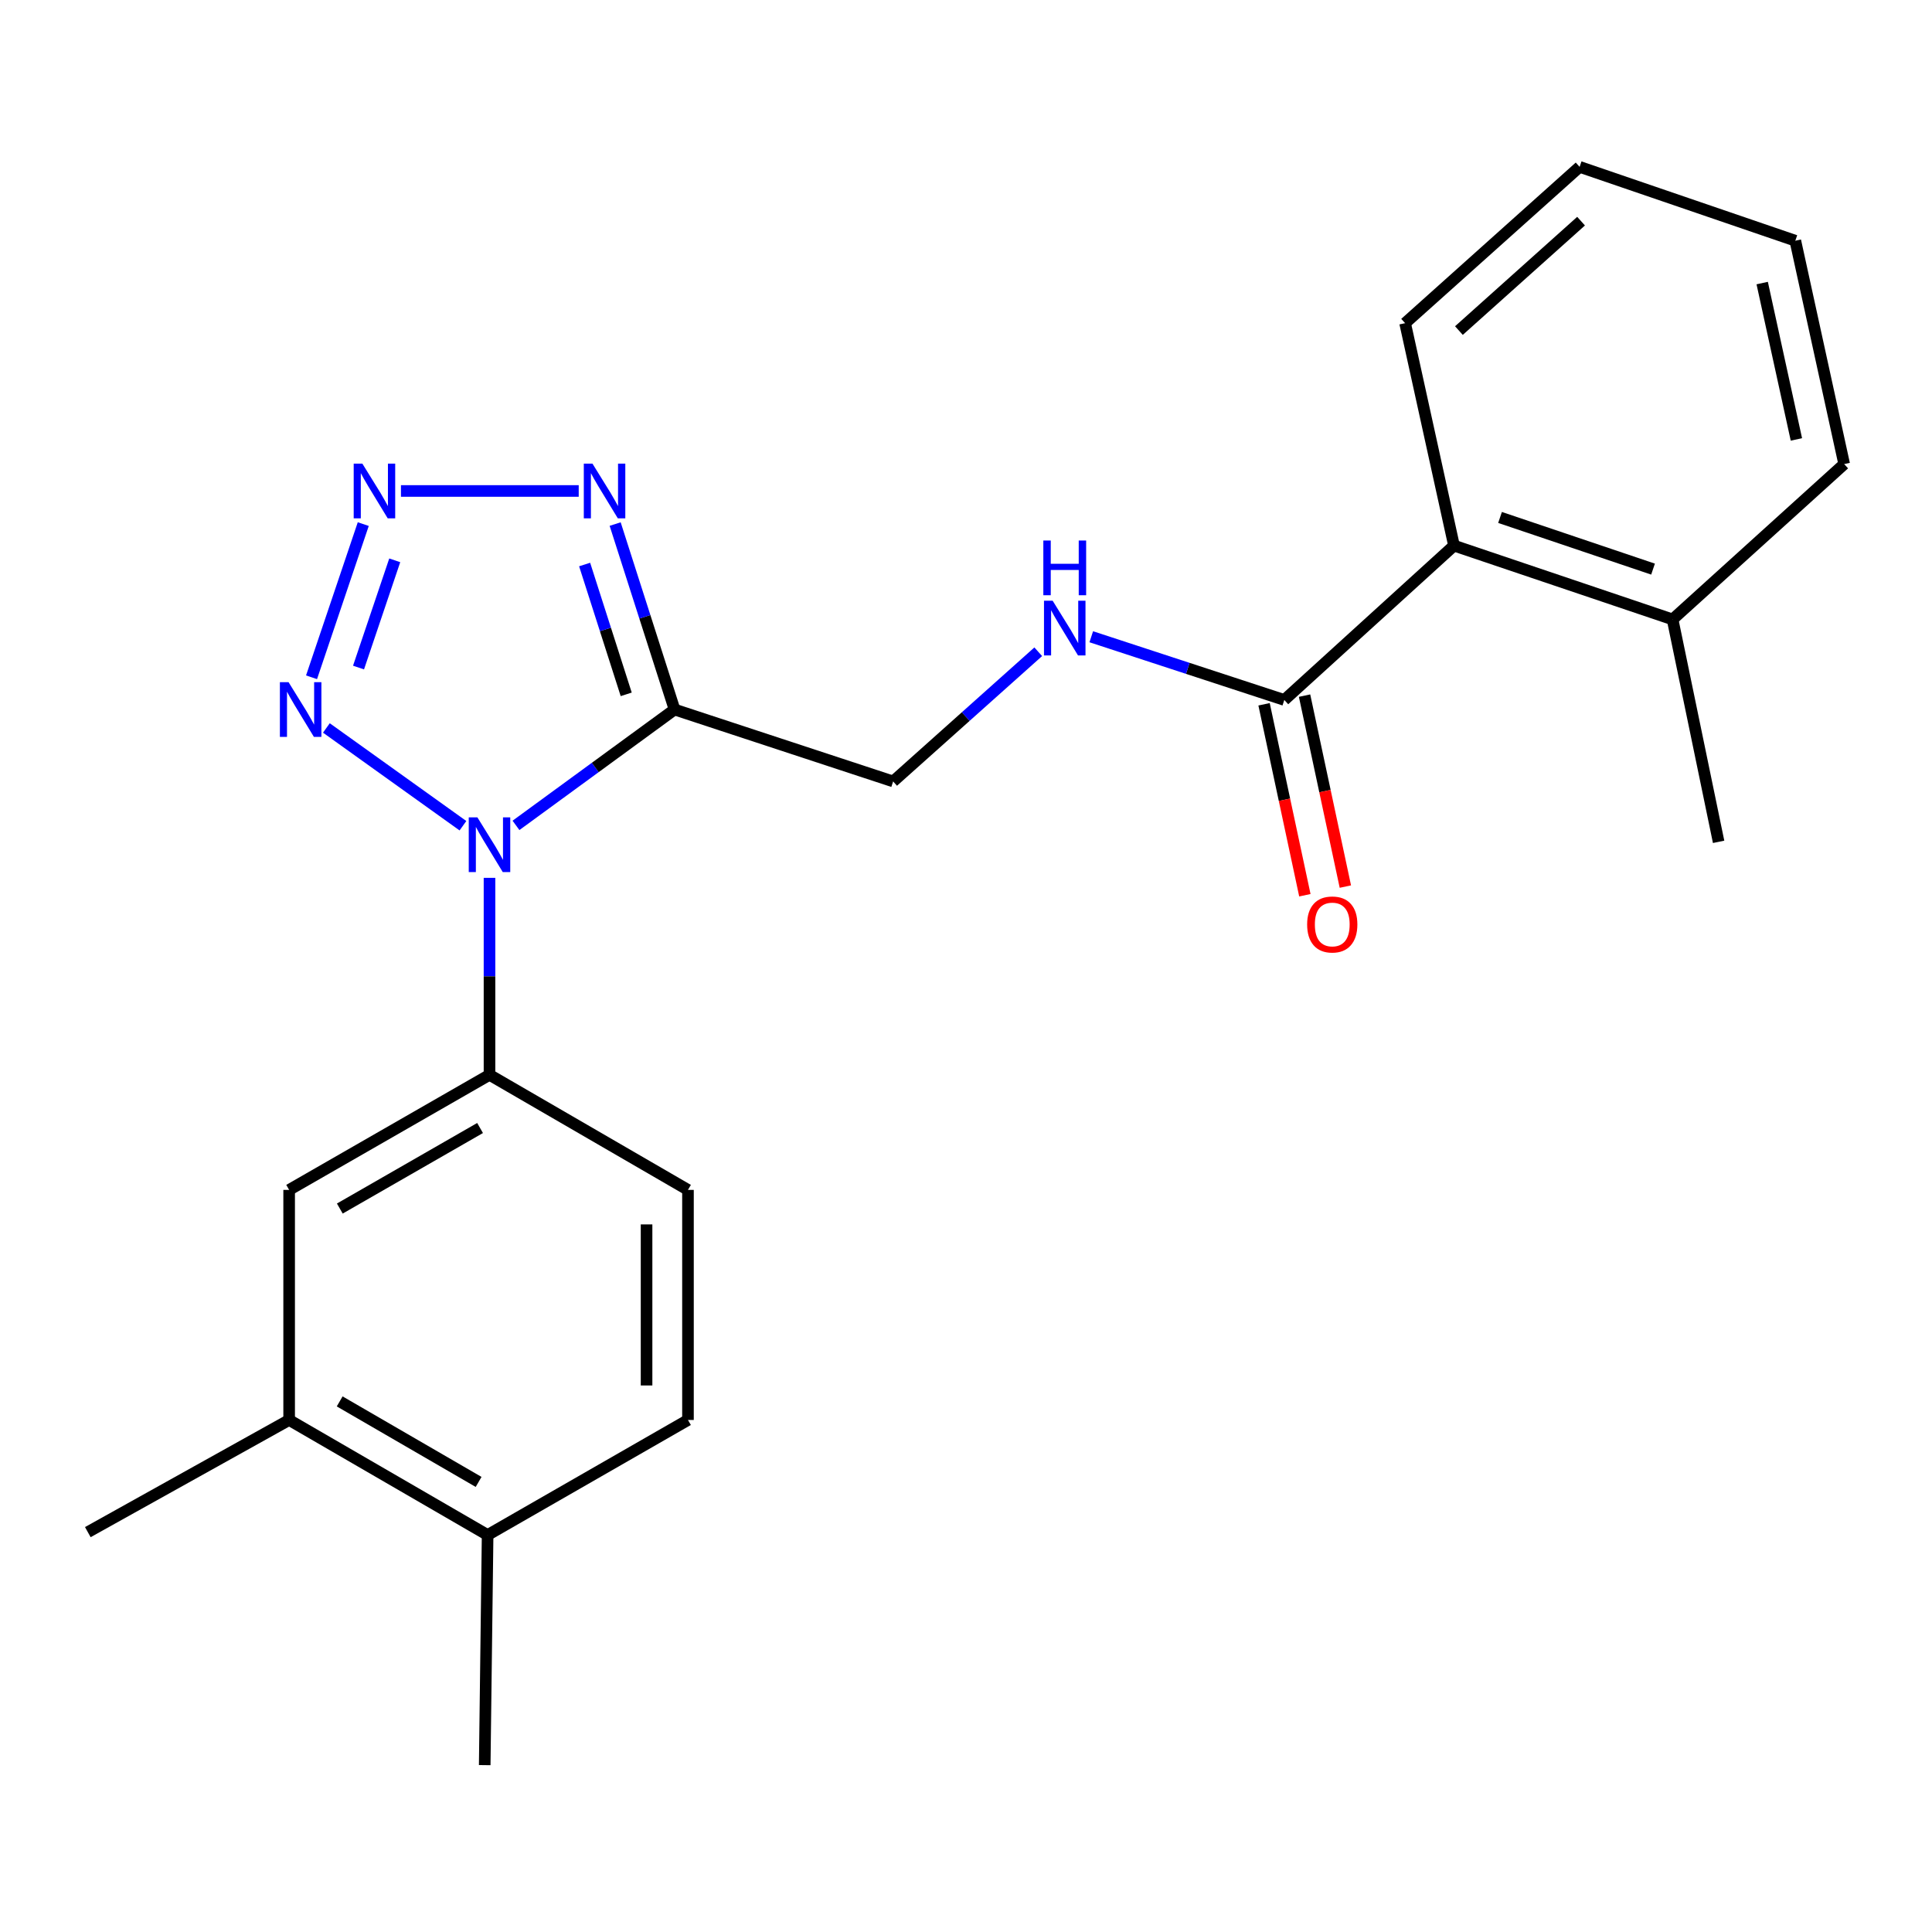 <?xml version='1.0' encoding='iso-8859-1'?>
<svg version='1.1' baseProfile='full'
              xmlns='http://www.w3.org/2000/svg'
                      xmlns:rdkit='http://www.rdkit.org/xml'
                      xmlns:xlink='http://www.w3.org/1999/xlink'
                  xml:space='preserve'
width='1000px' height='1000px' viewBox='0 0 1000 1000'>
<!-- END OF HEADER -->
<rect style='opacity:1.0;fill:#FFFFFF;stroke:none' width='1000' height='1000' x='0' y='0'> </rect>
<path class='bond-0' d='M 267.071,427.22 L 308.111,397.236' style='fill:none;fill-rule:evenodd;stroke:#0000FF;stroke-width:6px;stroke-linecap:butt;stroke-linejoin:miter;stroke-opacity:1' />
<path class='bond-0' d='M 308.111,397.236 L 349.152,367.252' style='fill:none;fill-rule:evenodd;stroke:#000000;stroke-width:6px;stroke-linecap:butt;stroke-linejoin:miter;stroke-opacity:1' />
<path class='bond-2' d='M 239.62,427.393 L 168.937,376.79' style='fill:none;fill-rule:evenodd;stroke:#0000FF;stroke-width:6px;stroke-linecap:butt;stroke-linejoin:miter;stroke-opacity:1' />
<path class='bond-4' d='M 253.365,454.371 L 253.365,505.354' style='fill:none;fill-rule:evenodd;stroke:#0000FF;stroke-width:6px;stroke-linecap:butt;stroke-linejoin:miter;stroke-opacity:1' />
<path class='bond-4' d='M 253.365,505.354 L 253.365,556.336' style='fill:none;fill-rule:evenodd;stroke:#000000;stroke-width:6px;stroke-linecap:butt;stroke-linejoin:miter;stroke-opacity:1' />
<path class='bond-3' d='M 349.152,367.252 L 333.777,319.254' style='fill:none;fill-rule:evenodd;stroke:#000000;stroke-width:6px;stroke-linecap:butt;stroke-linejoin:miter;stroke-opacity:1' />
<path class='bond-3' d='M 333.777,319.254 L 318.403,271.257' style='fill:none;fill-rule:evenodd;stroke:#0000FF;stroke-width:6px;stroke-linecap:butt;stroke-linejoin:miter;stroke-opacity:1' />
<path class='bond-3' d='M 324.127,359.391 L 313.365,325.793' style='fill:none;fill-rule:evenodd;stroke:#000000;stroke-width:6px;stroke-linecap:butt;stroke-linejoin:miter;stroke-opacity:1' />
<path class='bond-3' d='M 313.365,325.793 L 302.603,292.195' style='fill:none;fill-rule:evenodd;stroke:#0000FF;stroke-width:6px;stroke-linecap:butt;stroke-linejoin:miter;stroke-opacity:1' />
<path class='bond-9' d='M 349.152,367.252 L 462.288,404.475' style='fill:none;fill-rule:evenodd;stroke:#000000;stroke-width:6px;stroke-linecap:butt;stroke-linejoin:miter;stroke-opacity:1' />
<path class='bond-1' d='M 188.025,271.272 L 161.251,350.559' style='fill:none;fill-rule:evenodd;stroke:#0000FF;stroke-width:6px;stroke-linecap:butt;stroke-linejoin:miter;stroke-opacity:1' />
<path class='bond-1' d='M 204.316,290.023 L 185.574,345.523' style='fill:none;fill-rule:evenodd;stroke:#0000FF;stroke-width:6px;stroke-linecap:butt;stroke-linejoin:miter;stroke-opacity:1' />
<path class='bond-23' d='M 207.532,254.127 L 299.542,254.127' style='fill:none;fill-rule:evenodd;stroke:#0000FF;stroke-width:6px;stroke-linecap:butt;stroke-linejoin:miter;stroke-opacity:1' />
<path class='bond-7' d='M 253.365,556.336 L 149.66,615.887' style='fill:none;fill-rule:evenodd;stroke:#000000;stroke-width:6px;stroke-linecap:butt;stroke-linejoin:miter;stroke-opacity:1' />
<path class='bond-7' d='M 248.483,583.856 L 175.889,625.542' style='fill:none;fill-rule:evenodd;stroke:#000000;stroke-width:6px;stroke-linecap:butt;stroke-linejoin:miter;stroke-opacity:1' />
<path class='bond-11' d='M 253.365,556.336 L 356.094,615.887' style='fill:none;fill-rule:evenodd;stroke:#000000;stroke-width:6px;stroke-linecap:butt;stroke-linejoin:miter;stroke-opacity:1' />
<path class='bond-5' d='M 664.757,362.298 L 614.797,345.94' style='fill:none;fill-rule:evenodd;stroke:#000000;stroke-width:6px;stroke-linecap:butt;stroke-linejoin:miter;stroke-opacity:1' />
<path class='bond-5' d='M 614.797,345.94 L 564.838,329.581' style='fill:none;fill-rule:evenodd;stroke:#0000FF;stroke-width:6px;stroke-linecap:butt;stroke-linejoin:miter;stroke-opacity:1' />
<path class='bond-8' d='M 664.757,362.298 L 752.589,282.408' style='fill:none;fill-rule:evenodd;stroke:#000000;stroke-width:6px;stroke-linecap:butt;stroke-linejoin:miter;stroke-opacity:1' />
<path class='bond-13' d='M 654.276,364.538 L 664.837,413.956' style='fill:none;fill-rule:evenodd;stroke:#000000;stroke-width:6px;stroke-linecap:butt;stroke-linejoin:miter;stroke-opacity:1' />
<path class='bond-13' d='M 664.837,413.956 L 675.398,463.374' style='fill:none;fill-rule:evenodd;stroke:#FF0000;stroke-width:6px;stroke-linecap:butt;stroke-linejoin:miter;stroke-opacity:1' />
<path class='bond-13' d='M 675.237,360.058 L 685.798,409.476' style='fill:none;fill-rule:evenodd;stroke:#000000;stroke-width:6px;stroke-linecap:butt;stroke-linejoin:miter;stroke-opacity:1' />
<path class='bond-13' d='M 685.798,409.476 L 696.358,458.895' style='fill:none;fill-rule:evenodd;stroke:#FF0000;stroke-width:6px;stroke-linecap:butt;stroke-linejoin:miter;stroke-opacity:1' />
<path class='bond-6' d='M 537.39,337.348 L 499.839,370.912' style='fill:none;fill-rule:evenodd;stroke:#0000FF;stroke-width:6px;stroke-linecap:butt;stroke-linejoin:miter;stroke-opacity:1' />
<path class='bond-6' d='M 499.839,370.912 L 462.288,404.475' style='fill:none;fill-rule:evenodd;stroke:#000000;stroke-width:6px;stroke-linecap:butt;stroke-linejoin:miter;stroke-opacity:1' />
<path class='bond-10' d='M 149.66,615.887 L 149.66,734.977' style='fill:none;fill-rule:evenodd;stroke:#000000;stroke-width:6px;stroke-linecap:butt;stroke-linejoin:miter;stroke-opacity:1' />
<path class='bond-14' d='M 752.589,282.408 L 865.725,320.609' style='fill:none;fill-rule:evenodd;stroke:#000000;stroke-width:6px;stroke-linecap:butt;stroke-linejoin:miter;stroke-opacity:1' />
<path class='bond-14' d='M 776.416,267.831 L 855.611,294.571' style='fill:none;fill-rule:evenodd;stroke:#000000;stroke-width:6px;stroke-linecap:butt;stroke-linejoin:miter;stroke-opacity:1' />
<path class='bond-16' d='M 752.589,282.408 L 727.285,167.272' style='fill:none;fill-rule:evenodd;stroke:#000000;stroke-width:6px;stroke-linecap:butt;stroke-linejoin:miter;stroke-opacity:1' />
<path class='bond-17' d='M 149.66,734.977 L 45.455,793.028' style='fill:none;fill-rule:evenodd;stroke:#000000;stroke-width:6px;stroke-linecap:butt;stroke-linejoin:miter;stroke-opacity:1' />
<path class='bond-24' d='M 149.66,734.977 L 252.389,794.516' style='fill:none;fill-rule:evenodd;stroke:#000000;stroke-width:6px;stroke-linecap:butt;stroke-linejoin:miter;stroke-opacity:1' />
<path class='bond-24' d='M 175.817,725.363 L 247.727,767.041' style='fill:none;fill-rule:evenodd;stroke:#000000;stroke-width:6px;stroke-linecap:butt;stroke-linejoin:miter;stroke-opacity:1' />
<path class='bond-15' d='M 356.094,615.887 L 356.094,734.977' style='fill:none;fill-rule:evenodd;stroke:#000000;stroke-width:6px;stroke-linecap:butt;stroke-linejoin:miter;stroke-opacity:1' />
<path class='bond-15' d='M 334.66,633.75 L 334.66,717.114' style='fill:none;fill-rule:evenodd;stroke:#000000;stroke-width:6px;stroke-linecap:butt;stroke-linejoin:miter;stroke-opacity:1' />
<path class='bond-12' d='M 252.389,794.516 L 356.094,734.977' style='fill:none;fill-rule:evenodd;stroke:#000000;stroke-width:6px;stroke-linecap:butt;stroke-linejoin:miter;stroke-opacity:1' />
<path class='bond-18' d='M 252.389,794.516 L 250.888,913.63' style='fill:none;fill-rule:evenodd;stroke:#000000;stroke-width:6px;stroke-linecap:butt;stroke-linejoin:miter;stroke-opacity:1' />
<path class='bond-19' d='M 865.725,320.609 L 889.553,435.733' style='fill:none;fill-rule:evenodd;stroke:#000000;stroke-width:6px;stroke-linecap:butt;stroke-linejoin:miter;stroke-opacity:1' />
<path class='bond-20' d='M 865.725,320.609 L 954.545,240.207' style='fill:none;fill-rule:evenodd;stroke:#000000;stroke-width:6px;stroke-linecap:butt;stroke-linejoin:miter;stroke-opacity:1' />
<path class='bond-21' d='M 727.285,167.272 L 817.605,86.37' style='fill:none;fill-rule:evenodd;stroke:#000000;stroke-width:6px;stroke-linecap:butt;stroke-linejoin:miter;stroke-opacity:1' />
<path class='bond-21' d='M 755.134,171.102 L 818.358,114.471' style='fill:none;fill-rule:evenodd;stroke:#000000;stroke-width:6px;stroke-linecap:butt;stroke-linejoin:miter;stroke-opacity:1' />
<path class='bond-25' d='M 954.545,240.207 L 929.253,124.594' style='fill:none;fill-rule:evenodd;stroke:#000000;stroke-width:6px;stroke-linecap:butt;stroke-linejoin:miter;stroke-opacity:1' />
<path class='bond-25' d='M 929.813,227.446 L 912.108,146.517' style='fill:none;fill-rule:evenodd;stroke:#000000;stroke-width:6px;stroke-linecap:butt;stroke-linejoin:miter;stroke-opacity:1' />
<path class='bond-22' d='M 817.605,86.37 L 929.253,124.594' style='fill:none;fill-rule:evenodd;stroke:#000000;stroke-width:6px;stroke-linecap:butt;stroke-linejoin:miter;stroke-opacity:1' />
<path  class='atom-0' d='M 247.105 423.074
L 256.385 438.074
Q 257.305 439.554, 258.785 442.234
Q 260.265 444.914, 260.345 445.074
L 260.345 423.074
L 264.105 423.074
L 264.105 451.394
L 260.225 451.394
L 250.265 434.994
Q 249.105 433.074, 247.865 430.874
Q 246.665 428.674, 246.305 427.994
L 246.305 451.394
L 242.625 451.394
L 242.625 423.074
L 247.105 423.074
' fill='#0000FF'/>
<path  class='atom-2' d='M 187.554 239.967
L 196.834 254.967
Q 197.754 256.447, 199.234 259.127
Q 200.714 261.807, 200.794 261.967
L 200.794 239.967
L 204.554 239.967
L 204.554 268.287
L 200.674 268.287
L 190.714 251.887
Q 189.554 249.967, 188.314 247.767
Q 187.114 245.567, 186.754 244.887
L 186.754 268.287
L 183.074 268.287
L 183.074 239.967
L 187.554 239.967
' fill='#0000FF'/>
<path  class='atom-3' d='M 149.354 353.092
L 158.634 368.092
Q 159.554 369.572, 161.034 372.252
Q 162.514 374.932, 162.594 375.092
L 162.594 353.092
L 166.354 353.092
L 166.354 381.412
L 162.474 381.412
L 152.514 365.012
Q 151.354 363.092, 150.114 360.892
Q 148.914 358.692, 148.554 358.012
L 148.554 381.412
L 144.874 381.412
L 144.874 353.092
L 149.354 353.092
' fill='#0000FF'/>
<path  class='atom-4' d='M 306.656 239.967
L 315.936 254.967
Q 316.856 256.447, 318.336 259.127
Q 319.816 261.807, 319.896 261.967
L 319.896 239.967
L 323.656 239.967
L 323.656 268.287
L 319.776 268.287
L 309.816 251.887
Q 308.656 249.967, 307.416 247.767
Q 306.216 245.567, 305.856 244.887
L 305.856 268.287
L 302.176 268.287
L 302.176 239.967
L 306.656 239.967
' fill='#0000FF'/>
<path  class='atom-7' d='M 544.848 310.926
L 554.128 325.926
Q 555.048 327.406, 556.528 330.086
Q 558.008 332.766, 558.088 332.926
L 558.088 310.926
L 561.848 310.926
L 561.848 339.246
L 557.968 339.246
L 548.008 322.846
Q 546.848 320.926, 545.608 318.726
Q 544.408 316.526, 544.048 315.846
L 544.048 339.246
L 540.368 339.246
L 540.368 310.926
L 544.848 310.926
' fill='#0000FF'/>
<path  class='atom-7' d='M 540.028 279.774
L 543.868 279.774
L 543.868 291.814
L 558.348 291.814
L 558.348 279.774
L 562.188 279.774
L 562.188 308.094
L 558.348 308.094
L 558.348 295.014
L 543.868 295.014
L 543.868 308.094
L 540.028 308.094
L 540.028 279.774
' fill='#0000FF'/>
<path  class='atom-14' d='M 676.573 478.503
Q 676.573 471.703, 679.933 467.903
Q 683.293 464.103, 689.573 464.103
Q 695.853 464.103, 699.213 467.903
Q 702.573 471.703, 702.573 478.503
Q 702.573 485.383, 699.173 489.303
Q 695.773 493.183, 689.573 493.183
Q 683.333 493.183, 679.933 489.303
Q 676.573 485.423, 676.573 478.503
M 689.573 489.983
Q 693.893 489.983, 696.213 487.103
Q 698.573 484.183, 698.573 478.503
Q 698.573 472.943, 696.213 470.143
Q 693.893 467.303, 689.573 467.303
Q 685.253 467.303, 682.893 470.103
Q 680.573 472.903, 680.573 478.503
Q 680.573 484.223, 682.893 487.103
Q 685.253 489.983, 689.573 489.983
' fill='#FF0000'/>
</svg>

